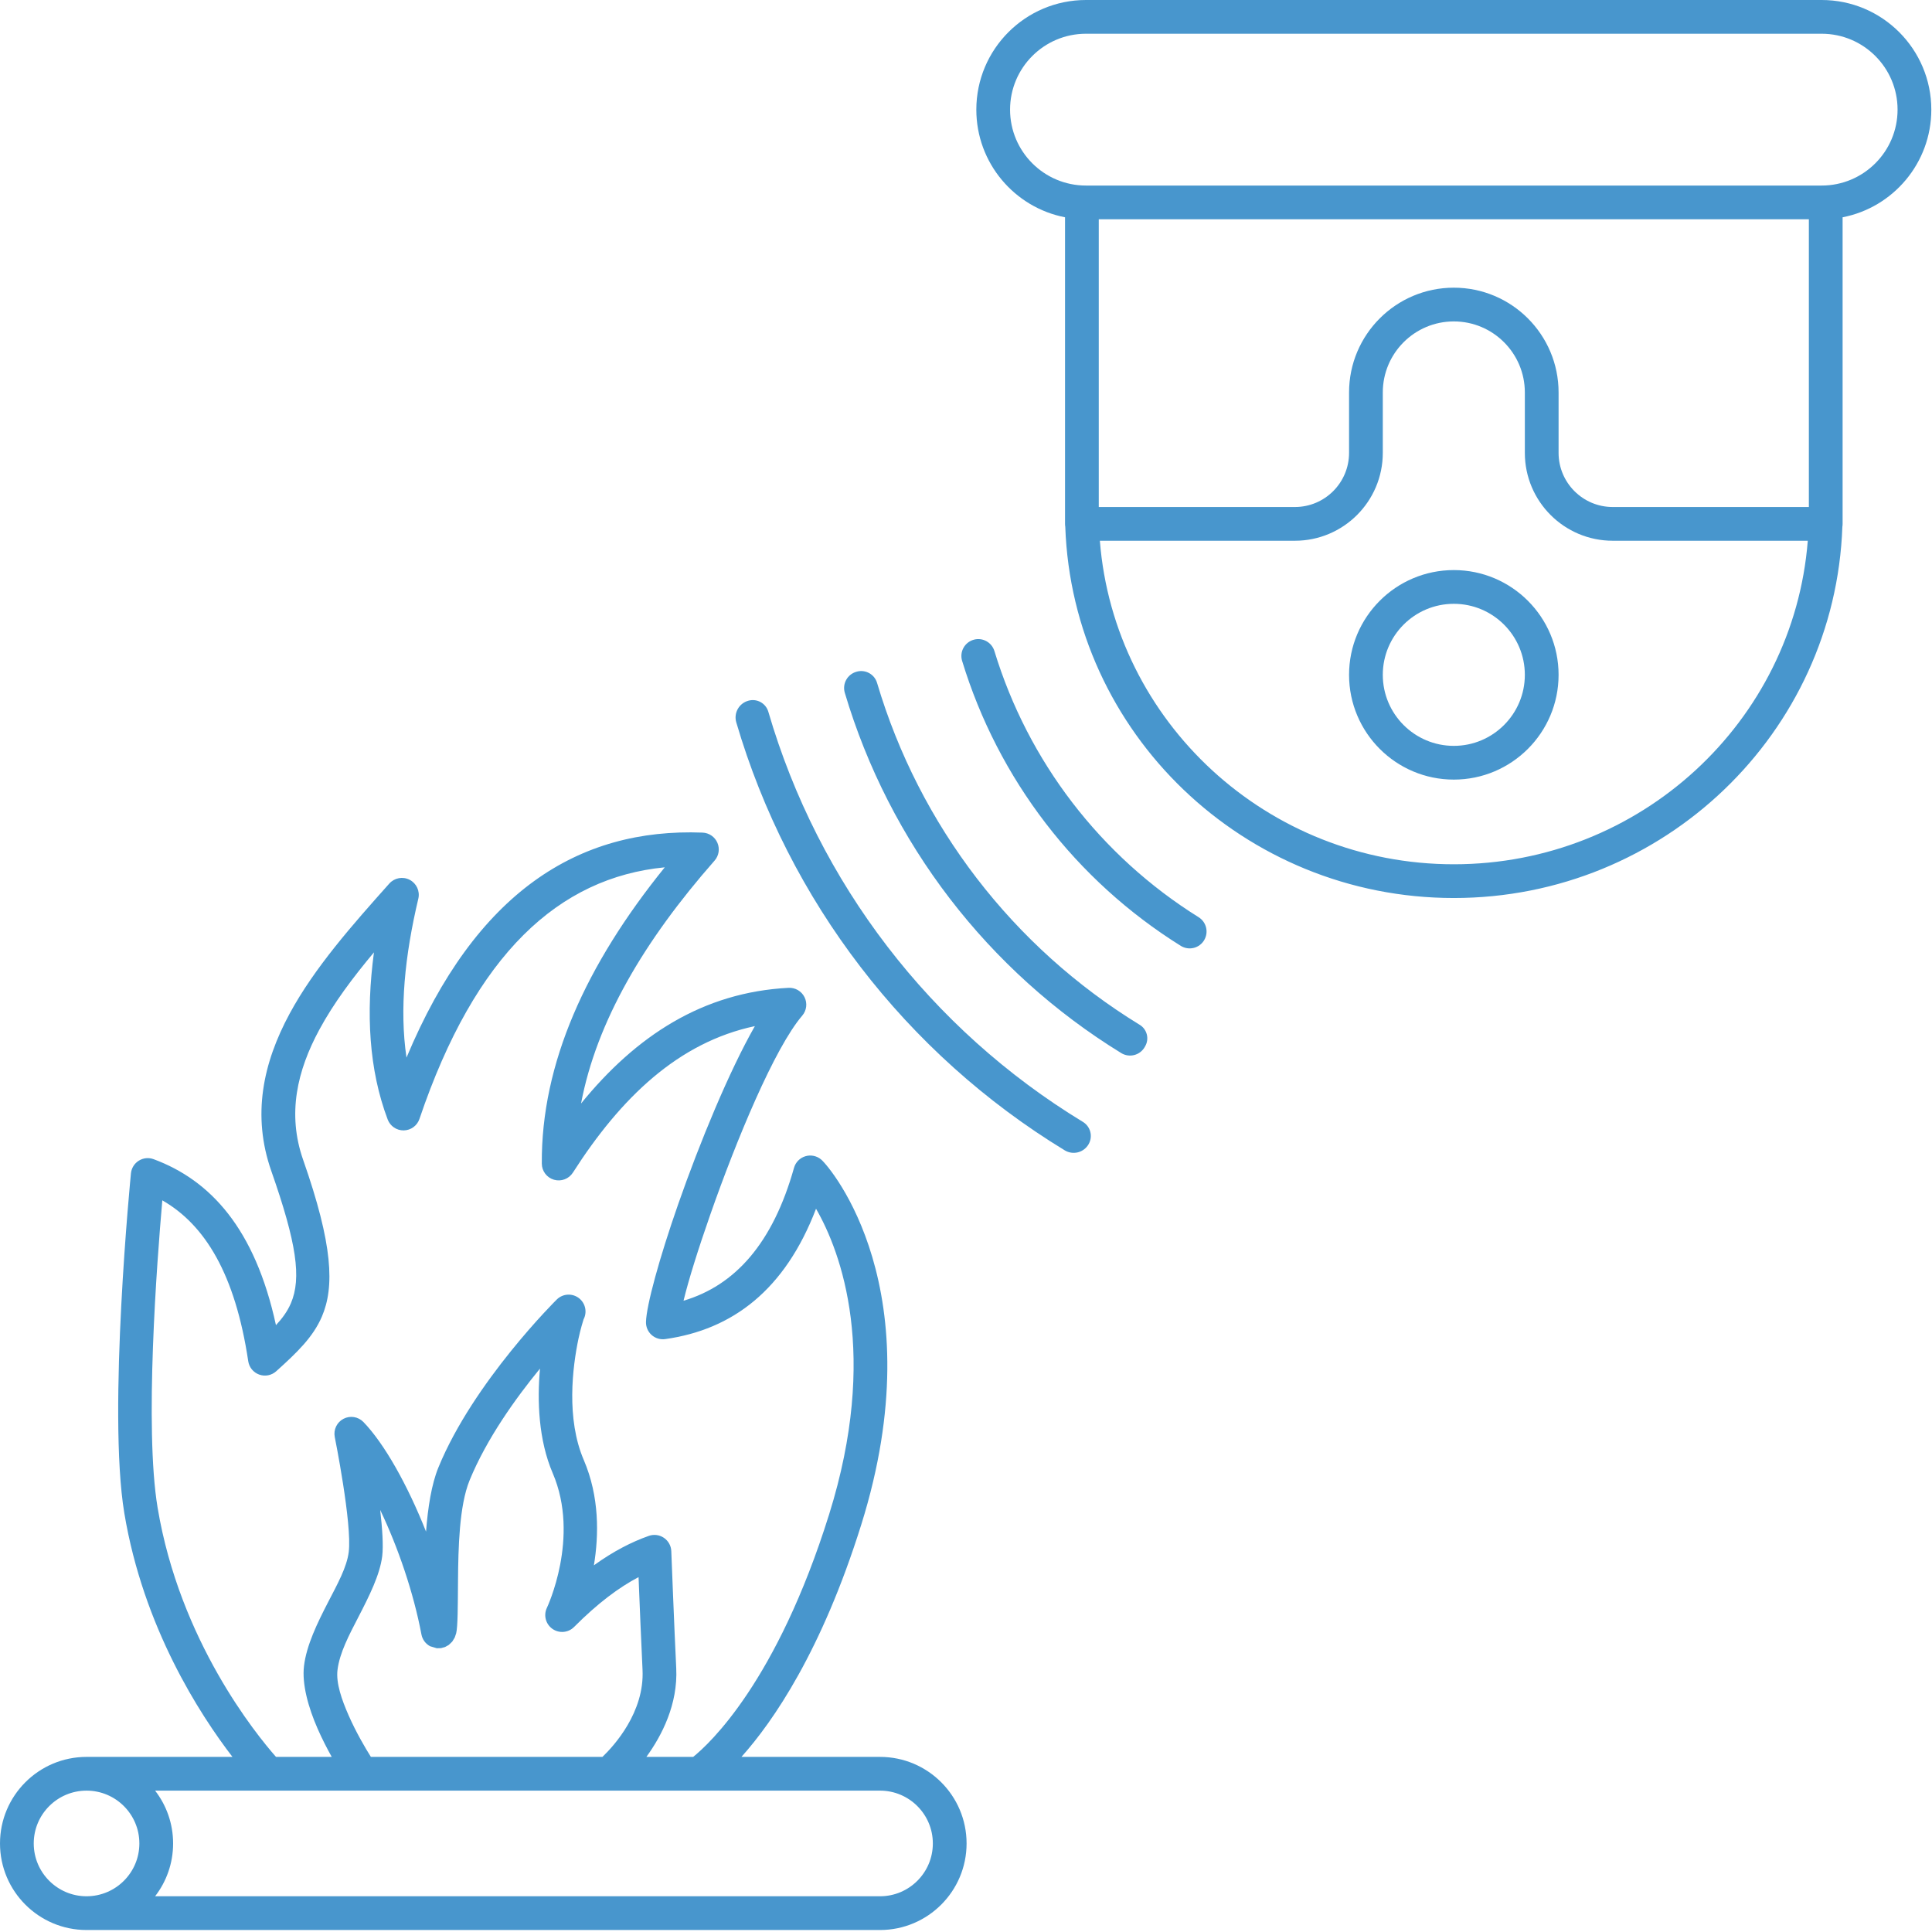 <svg xmlns="http://www.w3.org/2000/svg" width="859" height="859" viewBox="0 0 859 859" fill="none"><g clip-path="url(#clip0_1_48)"><path fill-rule="evenodd" clip-rule="evenodd" d="M473.532 96.609C451.073 92.259 434.092 72.472 434.092 48.749C434.092 21.844 455.935 0 482.842 0H809.944C836.849 0 858.695 21.844 858.695 48.749C858.695 72.472 841.715 92.259 819.253 96.609V232.924C819.253 233.356 819.217 233.778 819.146 234.19C815.923 325.82 739.772 399.271 646.393 399.271C553.013 399.271 476.863 325.82 473.639 234.19C473.569 233.778 473.532 233.356 473.532 232.924V96.609ZM809.944 82.499C828.57 82.499 843.692 67.376 843.692 48.749C843.692 30.123 828.57 15 809.944 15H482.842C464.214 15 449.092 30.123 449.092 48.749C449.092 67.376 464.214 82.499 482.842 82.499H809.944ZM488.532 97.499V225.424H575.744C589.028 225.424 599.815 214.639 599.815 201.354V174.488C599.815 148.78 620.685 127.909 646.393 127.909C672.1 127.909 692.971 148.78 692.971 174.488V201.354C692.971 214.639 703.757 225.424 717.041 225.424H804.252V97.499H557.775H488.532ZM803.771 240.424H717.041C695.478 240.424 677.971 222.918 677.971 201.354V174.488C677.971 157.059 663.821 142.909 646.393 142.909C628.964 142.909 614.814 157.059 614.814 174.488V201.354C614.814 222.918 597.307 240.424 575.744 240.424H489.014C495.356 320.882 563.466 384.271 646.393 384.271C729.319 384.271 797.43 320.882 803.771 240.424ZM646.393 253.467C672.1 253.467 692.971 274.338 692.971 300.045C692.971 325.753 672.1 346.624 646.393 346.624C620.685 346.624 599.815 325.753 599.815 300.045C599.815 274.338 620.685 253.467 646.393 253.467ZM646.393 268.467C628.964 268.467 614.814 282.617 614.814 300.045C614.814 317.474 628.964 331.624 646.393 331.624C663.821 331.624 677.971 317.474 677.971 300.045C677.971 282.617 663.821 268.467 646.393 268.467ZM38.483 858.114C17.245 858.114 0.001 840.867 0.001 819.628C0.001 798.389 17.245 781.146 38.483 781.146H103.353C88.845 762.275 63.726 723.55 55.277 672.788C47.745 627.546 58.222 521.676 58.222 521.676C58.453 519.365 59.742 517.291 61.712 516.061C63.681 514.831 66.111 514.582 68.288 515.388C93.525 524.73 113.385 546.24 122.694 589.188C125.503 586.174 127.771 583.092 129.323 579.482C134.145 568.263 131.843 552.641 120.631 520.659C111.925 495.824 116.961 472.59 128.749 450.736C139.789 430.272 156.865 411.029 173.098 392.84C175.385 390.279 179.118 389.597 182.161 391.184C185.206 392.771 186.784 396.222 185.993 399.563C179.985 424.932 177.564 448.742 180.735 470.232C211.552 396.535 257.229 368.061 312.372 370.193C315.264 370.305 317.833 372.07 318.974 374.73C320.116 377.389 319.626 380.468 317.714 382.641C286.319 418.332 265.23 454.24 258.346 490.636C282.823 460.533 312.526 441.156 350.604 439.207C353.598 439.053 356.395 440.698 357.717 443.388C359.04 446.078 358.634 449.298 356.684 451.575C344.422 465.895 327.538 506.485 315.73 540.247C310.452 555.336 306.156 569.031 303.91 578.324C326.854 571.504 343.617 552.771 353.03 519.237C353.724 516.765 355.634 514.819 358.095 514.081C360.554 513.342 363.221 513.914 365.162 515.596C369.356 519.231 415.555 573.567 382.953 677.819C365.348 734.114 343.755 765.37 329.656 781.146H391.275C412.515 781.146 429.758 798.389 429.758 819.628C429.758 840.867 412.515 858.114 391.275 858.114H38.483ZM38.483 796.146C25.523 796.146 15.001 806.668 15.001 819.628C15.001 832.588 25.523 843.11 38.483 843.11C51.444 843.11 61.965 832.588 61.965 819.628C61.965 806.668 51.444 796.146 38.483 796.146ZM122.72 781.146H147.49C145.436 777.458 143.218 773.165 141.245 768.669C137.069 759.156 134.187 748.747 135.166 740.7C136.287 731.496 141.04 721.711 145.944 712.222C149.98 704.411 154.196 696.868 155.053 690.05C156.62 677.59 148.839 638.913 148.839 638.913C148.2 635.654 149.78 632.362 152.725 630.823C155.668 629.285 159.273 629.866 161.584 632.251C170.798 641.758 181.165 660.117 189.426 680.994C190.239 670.347 191.846 659.976 194.905 652.498C210.531 614.31 247.567 577.769 247.567 577.769C250.318 575.062 254.673 574.885 257.636 577.359C260.375 579.647 261.095 583.512 259.468 586.603C259.291 587.158 258.099 590.96 257.222 595.109C254.523 607.878 251.7 630.836 259.538 649.093C266.559 665.448 266.285 682.53 264.056 695.97C272.799 689.656 280.869 685.564 288.474 682.877C290.721 682.083 293.212 682.404 295.184 683.743C297.157 685.081 298.376 687.277 298.468 689.659C298.468 689.659 299.809 724.326 300.663 741.69C301.454 757.746 294.275 771.654 287.393 781.146H308.199C315.421 775.333 345.385 747.691 368.636 673.342C390.873 602.236 373.98 556.75 362.822 537.43C349.024 573.521 325.721 591.178 295.757 595.385C293.576 595.691 291.37 595.023 289.726 593.559C288.081 592.094 287.164 589.981 287.216 587.779C287.39 580.494 293.114 559.472 301.571 535.294C311.174 507.837 324.221 476.229 335.63 456.229C301.633 463.445 276.071 487.991 254.716 521.369C252.926 524.167 249.509 525.454 246.318 524.533C243.127 523.611 240.922 520.701 240.898 517.379C240.592 472.947 260.473 429.005 295.567 385.624C248.606 390.184 211.359 424.016 186.494 497.5C185.477 500.501 182.687 502.54 179.519 502.595C176.351 502.65 173.49 500.708 172.372 497.744C164.033 475.646 162.633 450.58 166.268 423.432C157.003 434.49 148.38 445.94 141.951 457.858C132.191 475.951 127.579 495.135 134.787 515.697C148.024 553.456 148.797 572.159 143.104 585.406C139.203 594.48 132.145 601.284 122.805 609.685C120.753 611.531 117.853 612.1 115.255 611.167C112.657 610.235 110.782 607.95 110.372 605.22C104.567 566.484 91.14 544.569 72.171 533.694C69.767 561.072 64.165 634.843 70.073 670.325C79.923 729.496 113.938 771.195 122.72 781.146ZM391.275 796.146H68.964C73.981 802.645 76.966 810.791 76.966 819.628C76.966 828.465 73.981 836.611 68.964 843.11H391.275C404.236 843.11 414.758 832.588 414.758 819.628C414.758 806.668 404.236 796.146 391.275 796.146ZM164.904 781.146H267.852C273.001 776.209 286.611 761.305 285.681 742.428C285.131 731.246 284.38 712.91 283.912 701.215C275.222 705.778 265.815 712.767 255.247 723.38C252.672 725.965 248.611 726.322 245.625 724.227C242.638 722.131 241.593 718.191 243.148 714.89C243.148 714.89 258.035 683.614 245.754 655.011C239.398 640.206 238.804 622.766 240.09 608.498C229.346 621.603 216.36 639.673 208.788 658.179C204.171 669.464 203.755 688.288 203.639 702.926C203.549 714.134 203.557 723.212 202.82 726.199L202.182 728.07L201.06 729.905L199.51 731.384L197.886 732.289L196.085 732.786L194.212 732.84L191.241 731.951C189.225 730.883 187.805 728.957 187.382 726.716C183.852 708.02 176.937 687.858 169.039 671.344C169.987 679.639 170.508 687.379 169.936 691.922C168.89 700.229 164.187 709.592 159.27 719.108C155.219 726.947 150.982 734.91 150.056 742.513C149.348 748.338 151.956 755.753 154.98 762.64C158.327 770.266 162.454 777.24 164.904 781.146ZM427.761 293.798C427.183 291.859 427.412 289.768 428.399 288.001C429.386 286.234 431.046 284.942 433.001 284.418C433.005 284.408 433.01 284.406 433.016 284.405C436.935 283.355 440.978 285.613 442.141 289.5C457.107 338.591 489.351 380.613 532.892 407.78C536.343 409.907 537.475 414.393 535.449 417.903C535.453 417.912 535.45 417.917 535.448 417.923C534.435 419.677 532.755 420.948 530.789 421.444C528.825 421.941 526.743 421.621 525.018 420.559C478.349 391.452 443.789 346.413 427.761 293.798ZM375.602 307.996C375.038 306.06 375.276 303.979 376.264 302.221C377.253 300.464 378.909 299.179 380.856 298.657C380.901 298.638 380.947 298.626 380.993 298.613C384.861 297.577 388.847 299.821 389.969 303.664C408.773 366.996 450.366 421.14 506.716 455.638C509.99 457.622 511.078 461.859 509.163 465.175C509.094 465.308 509.018 465.439 508.942 465.57C507.932 467.319 506.26 468.587 504.304 469.088C502.348 469.589 500.271 469.28 498.545 468.232C439.227 431.795 395.437 374.726 375.602 307.996ZM327.349 321.138C326.774 319.147 327.024 317.008 328.043 315.202C329.062 313.397 330.764 312.078 332.766 311.542C332.788 311.53 332.813 311.523 332.838 311.517C336.629 310.501 340.535 312.71 341.62 316.482C363.83 392.577 413.72 457.618 481.453 498.795C484.872 500.855 486.013 505.274 484.017 508.732C484.02 508.737 484.018 508.74 484.017 508.742C482.988 510.525 481.284 511.819 479.292 512.333C477.299 512.847 475.182 512.537 473.42 511.474C402.745 468.42 350.652 400.544 327.349 321.138Z" fill="#4896CD"></path></g><defs><clipPath id="clip0_1_48"><rect width="859" height="859" fill="white"></rect></clipPath></defs></svg>